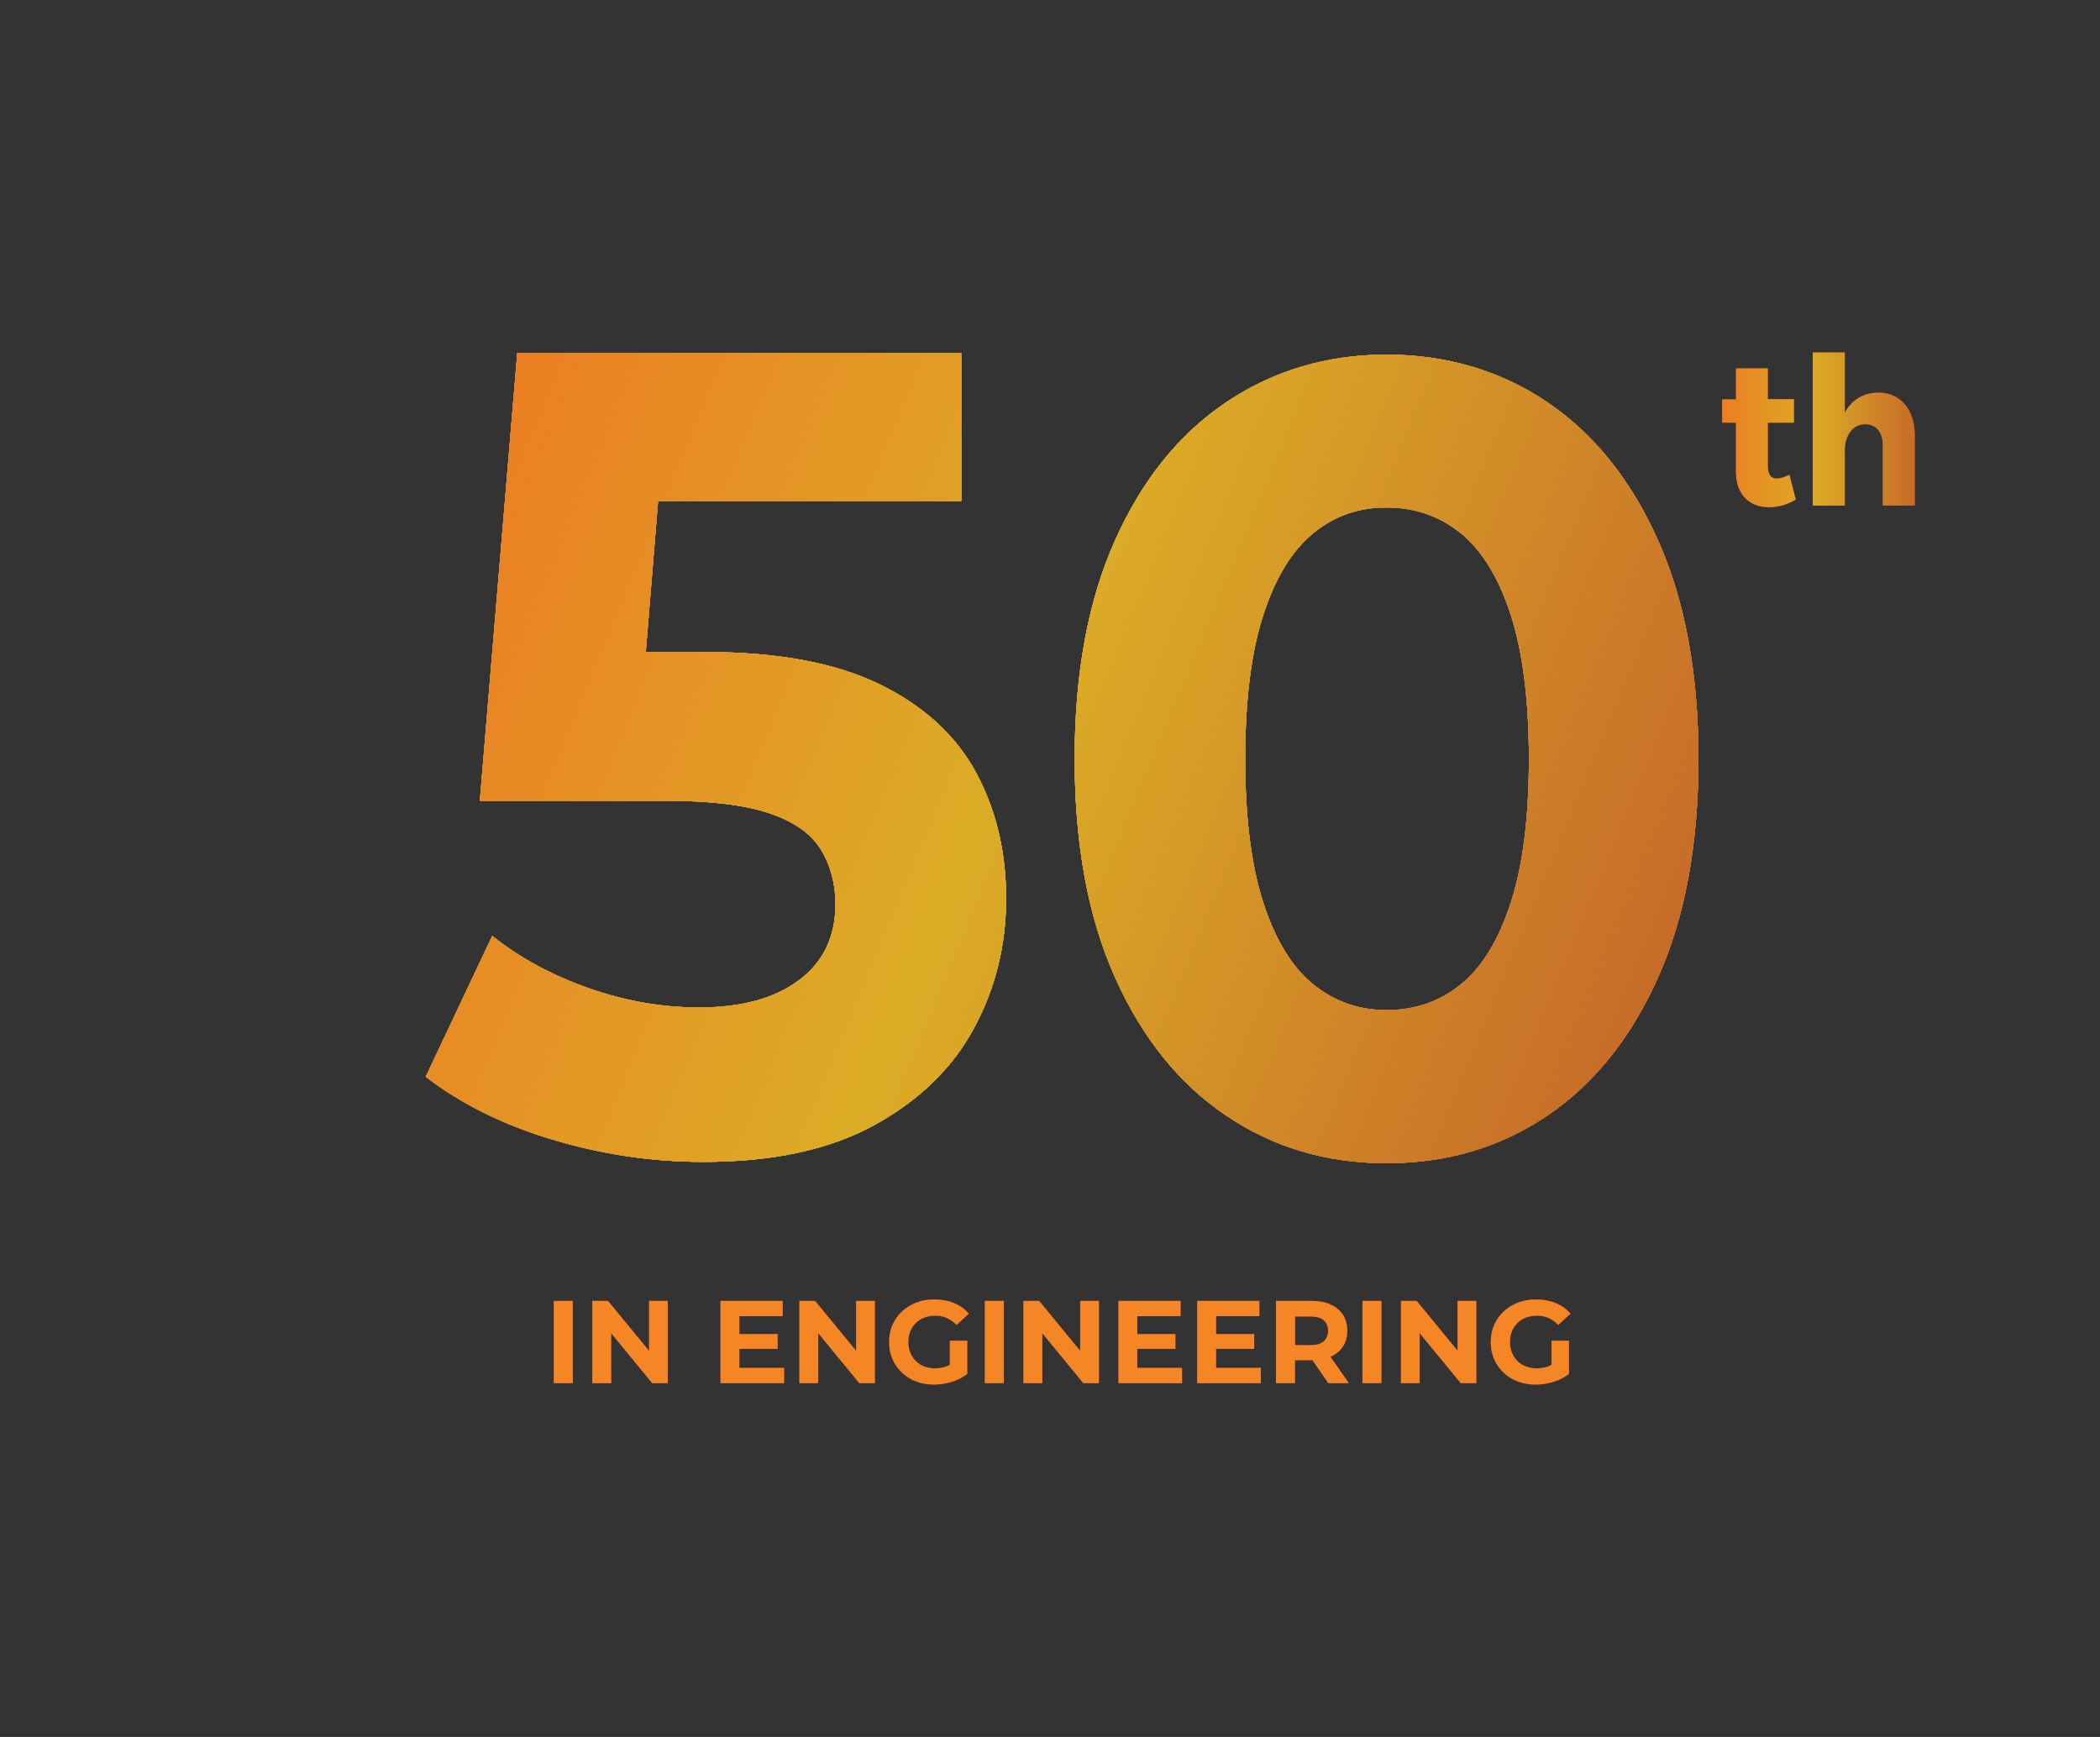 <?xml version="1.0" encoding="UTF-8"?>
<svg id="Layer_1" xmlns="http://www.w3.org/2000/svg" xmlns:xlink="http://www.w3.org/1999/xlink" viewBox="0 0 174.62 144.44">
  <rect x="0" y="0" width="174.62" height="144.44" fill="#333333" stroke="none"/>
  <defs>
    <style>
      .cls-1 {
        fill: url(#New_Gradient_Swatch_1-2);
      }

      .cls-2 {
        fill: url(#New_Gradient_Swatch_1-6);
      }

      .cls-3 {
        fill: url(#New_Gradient_Swatch_1-3);
      }

      .cls-4 {
        fill: url(#New_Gradient_Swatch_1-9);
      }

      .cls-5 {
        fill: url(#New_Gradient_Swatch_1-8);
      }

      .cls-6 {
        fill: url(#New_Gradient_Swatch_1-5);
      }

      .cls-7 {
        fill: url(#New_Gradient_Swatch_1-4);
      }

      .cls-8 {
        fill: url(#New_Gradient_Swatch_1-7);
      }

      .cls-9 {
        fill: none;
        opacity: 0;
        stroke: #231f20;
        stroke-miterlimit: 10;
      }

      .cls-10 {
        fill: #c2252a;
      }

      .cls-11 {
        fill: #f48626;
      }

      .cls-12 {
        fill: #fff;
      }

      .cls-13 {
        fill: url(#New_Gradient_Swatch_1);
      }

      .cls-14 {
        fill: #bc2a2c;
      }
    </style>
    <linearGradient id="New_Gradient_Swatch_1" data-name="New Gradient Swatch 1" x1="25.4" y1="63.05" x2="131.23" y2="63.05" gradientTransform="translate(10)" gradientUnits="userSpaceOnUse">
      <stop offset="0" stop-color="#ec7e23"/>
      <stop offset=".47" stop-color="#dcac26"/>
      <stop offset="1" stop-color="#c76c28"/>
    </linearGradient>
    <linearGradient id="New_Gradient_Swatch_1-2" data-name="New Gradient Swatch 1" x1="27.27" y1="43.26" x2="126.61" y2="84.35" xlink:href="#New_Gradient_Swatch_1"/>
    <linearGradient id="New_Gradient_Swatch_1-3" data-name="New Gradient Swatch 1" x1="27.27" y1="43.26" x2="126.61" y2="84.35" xlink:href="#New_Gradient_Swatch_1"/>
    <linearGradient id="New_Gradient_Swatch_1-4" data-name="New Gradient Swatch 1" x1="27.27" y1="43.26" x2="126.61" y2="84.35" xlink:href="#New_Gradient_Swatch_1"/>
    <linearGradient id="New_Gradient_Swatch_1-5" data-name="New Gradient Swatch 1" x1="27.27" y1="43.26" x2="126.61" y2="84.35" xlink:href="#New_Gradient_Swatch_1"/>
    <linearGradient id="New_Gradient_Swatch_1-6" data-name="New Gradient Swatch 1" x1="27.27" y1="43.26" x2="126.61" y2="84.35" xlink:href="#New_Gradient_Swatch_1"/>
    <linearGradient id="New_Gradient_Swatch_1-7" data-name="New Gradient Swatch 1" x1="27.27" y1="43.26" x2="126.61" y2="84.35" xlink:href="#New_Gradient_Swatch_1"/>
    <linearGradient id="New_Gradient_Swatch_1-8" data-name="New Gradient Swatch 1" x1="133.19" y1="35.74" x2="149.22" y2="35.74" xlink:href="#New_Gradient_Swatch_1"/>
    <linearGradient id="New_Gradient_Swatch_1-9" data-name="New Gradient Swatch 1" x1="133.19" y1="35.74" x2="149.22" y2="35.74" xlink:href="#New_Gradient_Swatch_1"/>
  </defs>
  <rect class="cls-9" x="0" y="0" width="174.62" height="144.44"/>
  <g>
    <g>
      <g>
        <g>
          <path class="cls-12" d="M58.48,96.62c-4.21,0-8.37-.61-12.49-1.84-4.12-1.23-7.65-2.98-10.59-5.24l5.53-11.71c2.3,1.83,4.97,3.27,8,4.34,3.03,1.07,6.1,1.61,9.21,1.61,3.52,0,6.28-.76,8.3-2.27,2.02-1.51,3.03-3.62,3.03-6.33,0-1.7-.4-3.21-1.21-4.53-.81-1.32-2.23-2.33-4.28-3.02-2.05-.69-4.91-1.04-8.6-1.04h-15.48l3.11-37.21h36.92v12.28h-31.9l7.26-6.99-2.16,26.54-7.26-6.99h12.8c5.99,0,10.82.9,14.48,2.69,3.66,1.79,6.33,4.24,8,7.32,1.67,3.09,2.51,6.58,2.51,10.48s-.89,7.51-2.68,10.81c-1.79,3.31-4.54,5.98-8.26,8.03s-8.46,3.07-14.22,3.07Z"/>
          <path class="cls-12" d="M115.29,96.73c-4.96,0-9.4-1.31-13.31-3.95-3.92-2.63-7-6.46-9.25-11.47-2.25-5.02-3.37-11.08-3.37-18.2s1.12-13.19,3.37-18.2c2.25-5.02,5.33-8.84,9.25-11.47,3.92-2.63,8.36-3.95,13.31-3.95s9.47,1.32,13.36,3.95c3.89,2.63,6.96,6.45,9.21,11.47,2.25,5.02,3.37,11.08,3.37,18.2s-1.12,13.19-3.37,18.2c-2.25,5.02-5.32,8.84-9.21,11.47-3.89,2.63-8.34,3.95-13.36,3.95ZM115.29,84c2.36,0,4.42-.71,6.18-2.14,1.76-1.42,3.14-3.68,4.15-6.78,1.01-3.1,1.51-7.09,1.51-11.98s-.51-8.88-1.51-11.98c-1.01-3.1-2.39-5.35-4.15-6.78-1.76-1.42-3.82-2.14-6.18-2.14s-4.34.71-6.09,2.14c-1.76,1.43-3.14,3.68-4.15,6.78-1.01,3.1-1.51,7.09-1.51,11.98s.5,8.89,1.51,11.98c1.01,3.1,2.39,5.36,4.15,6.78,1.76,1.43,3.79,2.14,6.09,2.14Z"/>
        </g>
        <g>
          <path class="cls-13" d="M58.48,96.62c-4.21,0-8.37-.61-12.49-1.84-4.12-1.23-7.65-2.98-10.59-5.24l5.53-11.71c2.3,1.83,4.97,3.27,8,4.34,3.03,1.07,6.1,1.61,9.21,1.61,3.52,0,6.28-.76,8.3-2.27,2.02-1.51,3.03-3.62,3.03-6.33,0-1.7-.4-3.21-1.21-4.53-.81-1.32-2.23-2.33-4.28-3.02-2.05-.69-4.91-1.04-8.6-1.04h-15.48l3.11-37.21h36.92v12.28h-31.9l7.26-6.99-2.16,26.54-7.26-6.99h12.8c5.99,0,10.82.9,14.48,2.69,3.66,1.79,6.33,4.24,8,7.32,1.67,3.09,2.51,6.58,2.51,10.48s-.89,7.51-2.68,10.81c-1.79,3.31-4.54,5.98-8.26,8.03s-8.46,3.07-14.22,3.07Z"/>
          <path class="cls-13" d="M115.29,96.73c-4.96,0-9.4-1.31-13.31-3.95-3.92-2.63-7-6.46-9.25-11.47-2.25-5.02-3.37-11.08-3.37-18.2s1.12-13.19,3.37-18.2c2.25-5.02,5.33-8.84,9.25-11.47,3.92-2.63,8.36-3.95,13.31-3.95s9.47,1.32,13.36,3.95c3.89,2.63,6.96,6.45,9.21,11.47,2.25,5.02,3.37,11.08,3.37,18.2s-1.12,13.19-3.37,18.2c-2.25,5.02-5.32,8.84-9.21,11.47-3.89,2.63-8.34,3.95-13.36,3.95ZM115.29,84c2.36,0,4.42-.71,6.18-2.14,1.76-1.42,3.14-3.68,4.15-6.78,1.01-3.1,1.51-7.09,1.51-11.98s-.51-8.88-1.51-11.98c-1.01-3.1-2.39-5.35-4.15-6.78-1.76-1.42-3.82-2.14-6.18-2.14s-4.34.71-6.09,2.14c-1.76,1.43-3.14,3.68-4.15,6.78-1.01,3.1-1.51,7.09-1.51,11.98s.5,8.89,1.51,11.98c1.01,3.1,2.39,5.36,4.15,6.78,1.76,1.43,3.79,2.14,6.09,2.14Z"/>
        </g>
      </g>
      <g>
        <g>
          <path class="cls-1" d="M58.48,96.62c-4.21,0-8.37-.61-12.49-1.84-4.12-1.23-7.65-2.98-10.59-5.24l5.53-11.71c2.3,1.83,4.97,3.27,8,4.34,3.03,1.07,6.1,1.61,9.21,1.61,3.52,0,6.28-.76,8.3-2.27,2.02-1.51,3.03-3.62,3.03-6.33,0-1.7-.4-3.21-1.21-4.53-.81-1.32-2.23-2.33-4.28-3.02-2.05-.69-4.91-1.04-8.6-1.04h-15.48l3.11-37.21h36.92v12.28h-31.9l7.26-6.99-2.16,26.54-7.26-6.99h12.8c5.99,0,10.82.9,14.48,2.69,3.66,1.79,6.33,4.24,8,7.32,1.67,3.09,2.51,6.58,2.51,10.48s-.89,7.51-2.68,10.81c-1.79,3.31-4.54,5.98-8.26,8.03s-8.46,3.07-14.22,3.07Z"/>
          <path class="cls-3" d="M115.29,96.73c-4.96,0-9.4-1.31-13.31-3.95-3.92-2.63-7-6.46-9.25-11.47-2.25-5.02-3.37-11.08-3.37-18.2s1.12-13.19,3.37-18.2c2.25-5.02,5.33-8.84,9.25-11.47,3.92-2.63,8.36-3.95,13.31-3.95s9.47,1.32,13.36,3.95c3.89,2.63,6.96,6.45,9.21,11.47,2.25,5.02,3.37,11.08,3.37,18.2s-1.12,13.19-3.37,18.2c-2.25,5.02-5.32,8.84-9.21,11.47-3.89,2.63-8.34,3.95-13.36,3.95ZM115.29,84c2.36,0,4.42-.71,6.18-2.14,1.76-1.42,3.14-3.68,4.15-6.78,1.01-3.1,1.51-7.09,1.51-11.98s-.51-8.88-1.51-11.98c-1.01-3.1-2.39-5.35-4.15-6.78-1.76-1.42-3.82-2.14-6.18-2.14s-4.34.71-6.09,2.14c-1.76,1.43-3.14,3.68-4.15,6.78-1.01,3.1-1.51,7.09-1.51,11.98s.5,8.89,1.51,11.98c1.01,3.1,2.39,5.36,4.15,6.78,1.76,1.43,3.79,2.14,6.09,2.14Z"/>
        </g>
        <g>
          <path class="cls-7" d="M58.48,96.62c-4.21,0-8.37-.61-12.49-1.84-4.12-1.23-7.65-2.98-10.59-5.24l5.53-11.71c2.3,1.83,4.97,3.27,8,4.34,3.03,1.07,6.1,1.61,9.21,1.61,3.52,0,6.28-.76,8.3-2.27,2.02-1.51,3.03-3.62,3.03-6.33,0-1.7-.4-3.21-1.21-4.53-.81-1.32-2.23-2.33-4.28-3.02-2.05-.69-4.91-1.04-8.6-1.04h-15.48l3.11-37.21h36.92v12.28h-31.9l7.26-6.99-2.16,26.54-7.26-6.99h12.8c5.99,0,10.82.9,14.48,2.69,3.66,1.79,6.33,4.24,8,7.32,1.67,3.09,2.51,6.58,2.51,10.48s-.89,7.51-2.68,10.81c-1.79,3.31-4.54,5.98-8.26,8.03s-8.46,3.07-14.22,3.07Z"/>
          <path class="cls-6" d="M115.29,96.73c-4.96,0-9.4-1.31-13.31-3.95-3.92-2.63-7-6.46-9.25-11.47-2.25-5.02-3.37-11.08-3.37-18.2s1.12-13.19,3.37-18.2c2.25-5.02,5.33-8.84,9.25-11.47,3.92-2.63,8.36-3.95,13.31-3.95s9.47,1.32,13.36,3.95c3.89,2.63,6.96,6.45,9.21,11.47,2.25,5.02,3.37,11.08,3.37,18.2s-1.12,13.19-3.37,18.2c-2.25,5.02-5.32,8.84-9.21,11.47-3.89,2.63-8.34,3.95-13.36,3.95ZM115.29,84c2.36,0,4.42-.71,6.18-2.14,1.76-1.42,3.14-3.68,4.15-6.78,1.01-3.1,1.51-7.09,1.51-11.98s-.51-8.88-1.51-11.98c-1.01-3.1-2.39-5.35-4.15-6.78-1.76-1.42-3.82-2.14-6.18-2.14s-4.34.71-6.09,2.14c-1.76,1.43-3.14,3.68-4.15,6.78-1.01,3.1-1.51,7.09-1.51,11.98s.5,8.89,1.51,11.98c1.01,3.1,2.39,5.36,4.15,6.78,1.76,1.43,3.79,2.14,6.09,2.14Z"/>
        </g>
        <g>
          <path class="cls-2" d="M58.48,96.62c-4.21,0-8.37-.61-12.49-1.84-4.12-1.23-7.65-2.98-10.59-5.24l5.53-11.71c2.3,1.83,4.97,3.27,8,4.34,3.03,1.07,6.1,1.61,9.21,1.61,3.52,0,6.28-.76,8.3-2.27,2.02-1.51,3.03-3.62,3.03-6.33,0-1.7-.4-3.21-1.21-4.53-.81-1.32-2.23-2.33-4.28-3.02-2.05-.69-4.91-1.04-8.6-1.04h-15.48l3.11-37.21h36.92v12.28h-31.9l7.26-6.99-2.16,26.54-7.26-6.99h12.8c5.99,0,10.82.9,14.48,2.69,3.66,1.79,6.33,4.24,8,7.32,1.67,3.09,2.51,6.58,2.51,10.48s-.89,7.51-2.68,10.81c-1.79,3.31-4.54,5.98-8.26,8.03s-8.46,3.07-14.22,3.07Z"/>
          <path class="cls-8" d="M115.29,96.73c-4.96,0-9.4-1.31-13.31-3.95-3.92-2.63-7-6.46-9.25-11.47-2.25-5.02-3.37-11.08-3.37-18.2s1.12-13.19,3.37-18.2c2.25-5.02,5.33-8.84,9.25-11.47,3.92-2.63,8.36-3.95,13.31-3.95s9.47,1.32,13.36,3.95c3.89,2.63,6.96,6.45,9.21,11.47,2.25,5.02,3.37,11.08,3.37,18.2s-1.12,13.19-3.37,18.2c-2.25,5.02-5.32,8.84-9.21,11.47-3.89,2.63-8.34,3.95-13.36,3.95ZM115.29,84c2.36,0,4.42-.71,6.18-2.14,1.76-1.42,3.14-3.68,4.15-6.78,1.01-3.1,1.51-7.09,1.51-11.98s-.51-8.88-1.51-11.98c-1.01-3.1-2.39-5.35-4.15-6.78-1.76-1.42-3.82-2.14-6.18-2.14s-4.34.71-6.09,2.14c-1.76,1.43-3.14,3.68-4.15,6.78-1.01,3.1-1.51,7.09-1.51,11.98s.5,8.89,1.51,11.98c1.01,3.1,2.39,5.36,4.15,6.78,1.76,1.43,3.79,2.14,6.09,2.14Z"/>
        </g>
      </g>
    </g>
    <g>
      <g>
        <path class="cls-14" d="M46.05,115.02v-6.84h1.58v6.84h-1.58Z"/>
        <path class="cls-14" d="M49.25,115.02v-6.84h1.31l4.04,4.92h-.63v-4.92h1.56v6.84h-1.3l-4.04-4.92h.63v4.92h-1.56Z"/>
        <path class="cls-14" d="M61.48,113.75h3.72v1.27h-5.29v-6.84h5.17v1.27h-3.6v4.3ZM61.37,110.94h3.29v1.23h-3.29v-1.23Z"/>
        <path class="cls-14" d="M66.47,115.02v-6.84h1.31l4.04,4.92h-.63v-4.92h1.56v6.84h-1.3l-4.04-4.92h.63v4.92h-1.56Z"/>
        <path class="cls-14" d="M77.66,115.14c-.54,0-1.04-.09-1.49-.26-.45-.17-.85-.42-1.18-.74-.33-.32-.6-.69-.78-1.12-.19-.43-.28-.9-.28-1.42s.09-.99.28-1.42c.19-.43.45-.8.79-1.12.34-.32.74-.56,1.19-.74s.96-.26,1.5-.26c.61,0,1.15.1,1.64.3s.89.49,1.23.88l-1.02.94c-.25-.26-.52-.45-.81-.58s-.61-.19-.96-.19-.64.05-.91.16c-.27.1-.51.25-.71.45-.2.2-.35.43-.46.69s-.16.56-.16.89.05.61.16.88c.11.27.26.5.46.7.2.2.43.35.7.45.27.1.57.16.89.16s.62-.05.91-.15c.3-.1.58-.27.86-.51l.9,1.14c-.37.28-.8.5-1.29.65-.49.15-.98.22-1.47.22ZM78.98,114.06v-2.57h1.45v2.77l-1.45-.21Z"/>
        <path class="cls-14" d="M81.89,115.02v-6.84h1.58v6.84h-1.58Z"/>
        <path class="cls-14" d="M85.1,115.02v-6.84h1.31l4.04,4.92h-.63v-4.92h1.56v6.84h-1.3l-4.04-4.92h.63v4.92h-1.56Z"/>
        <path class="cls-14" d="M94.57,113.75h3.72v1.27h-5.29v-6.84h5.17v1.27h-3.6v4.3ZM94.45,110.94h3.29v1.23h-3.29v-1.23Z"/>
        <path class="cls-14" d="M101.12,113.75h3.72v1.27h-5.29v-6.84h5.17v1.27h-3.6v4.3ZM101,110.94h3.29v1.23h-3.29v-1.23Z"/>
        <path class="cls-14" d="M106.1,115.02v-6.84h2.96c.61,0,1.14.1,1.58.3.44.2.79.48,1.03.85.24.37.36.81.36,1.33s-.12.95-.36,1.31c-.24.37-.58.65-1.03.85-.44.2-.97.29-1.58.29h-2.08l.7-.69v2.6h-1.58ZM107.69,112.6l-.7-.74h1.99c.49,0,.85-.11,1.09-.32.24-.21.36-.5.36-.87s-.12-.67-.36-.88-.61-.31-1.09-.31h-1.99l.7-.75v3.88ZM110.45,115.02l-1.71-2.48h1.69l1.73,2.48h-1.71Z"/>
        <path class="cls-14" d="M113.29,115.02v-6.84h1.58v6.84h-1.58Z"/>
        <path class="cls-14" d="M116.49,115.02v-6.84h1.31l4.04,4.92h-.64v-4.92h1.56v6.84h-1.3l-4.04-4.92h.63v4.92h-1.56Z"/>
        <path class="cls-14" d="M127.69,115.14c-.54,0-1.04-.09-1.49-.26-.45-.17-.85-.42-1.18-.74-.34-.32-.6-.69-.78-1.12-.19-.43-.28-.9-.28-1.42s.09-.99.28-1.42c.19-.43.45-.8.79-1.12.34-.32.74-.56,1.19-.74.46-.17.96-.26,1.5-.26.61,0,1.15.1,1.64.3s.89.49,1.23.88l-1.02.94c-.25-.26-.52-.45-.81-.58-.29-.13-.61-.19-.96-.19s-.63.05-.91.16c-.27.1-.51.25-.71.45-.2.2-.35.43-.46.69s-.16.56-.16.89.05.61.16.88c.11.27.26.5.46.7.2.2.43.35.7.45.27.1.57.16.89.16s.62-.05.91-.15c.3-.1.58-.27.86-.51l.9,1.14c-.37.28-.8.5-1.29.65-.49.15-.98.22-1.47.22ZM129.01,114.06v-2.57h1.45v2.77l-1.45-.21Z"/>
      </g>
      <g>
        <path class="cls-11" d="M46.05,115.02v-6.84h1.58v6.84h-1.58Z"/>
        <path class="cls-11" d="M49.25,115.02v-6.84h1.31l4.04,4.92h-.63v-4.92h1.56v6.84h-1.3l-4.04-4.92h.63v4.92h-1.56Z"/>
        <path class="cls-11" d="M61.48,113.75h3.72v1.27h-5.29v-6.84h5.17v1.27h-3.6v4.3ZM61.37,110.94h3.29v1.23h-3.29v-1.23Z"/>
        <path class="cls-11" d="M66.47,115.02v-6.84h1.31l4.04,4.92h-.63v-4.92h1.56v6.84h-1.3l-4.04-4.92h.63v4.92h-1.56Z"/>
        <path class="cls-11" d="M77.66,115.14c-.54,0-1.04-.09-1.49-.26-.45-.17-.85-.42-1.18-.74-.33-.32-.6-.69-.78-1.12-.19-.43-.28-.9-.28-1.42s.09-.99.28-1.42c.19-.43.45-.8.79-1.12.34-.32.74-.56,1.19-.74s.96-.26,1.5-.26c.61,0,1.15.1,1.64.3s.89.49,1.23.88l-1.02.94c-.25-.26-.52-.45-.81-.58s-.61-.19-.96-.19-.64.05-.91.16c-.27.1-.51.25-.71.45-.2.2-.35.43-.46.69s-.16.56-.16.89.05.61.16.88c.11.27.26.5.46.7.2.2.43.35.7.45.27.1.57.16.89.16s.62-.05.91-.15c.3-.1.58-.27.86-.51l.9,1.14c-.37.28-.8.5-1.29.65-.49.15-.98.22-1.47.22ZM78.98,114.06v-2.57h1.45v2.77l-1.45-.21Z"/>
        <path class="cls-11" d="M81.89,115.02v-6.84h1.58v6.84h-1.58Z"/>
        <path class="cls-11" d="M85.1,115.02v-6.84h1.31l4.04,4.92h-.63v-4.92h1.56v6.84h-1.3l-4.04-4.92h.63v4.92h-1.56Z"/>
        <path class="cls-11" d="M94.57,113.75h3.72v1.27h-5.29v-6.84h5.17v1.27h-3.6v4.3ZM94.45,110.94h3.29v1.23h-3.29v-1.23Z"/>
        <path class="cls-11" d="M101.12,113.75h3.72v1.27h-5.29v-6.84h5.17v1.27h-3.6v4.3ZM101,110.94h3.29v1.23h-3.29v-1.23Z"/>
        <path class="cls-11" d="M106.1,115.02v-6.84h2.96c.61,0,1.14.1,1.58.3.44.2.79.48,1.03.85.24.37.36.81.36,1.33s-.12.95-.36,1.31c-.24.37-.58.65-1.03.85-.44.2-.97.29-1.58.29h-2.08l.7-.69v2.6h-1.58ZM107.69,112.6l-.7-.74h1.99c.49,0,.85-.11,1.09-.32.24-.21.36-.5.36-.87s-.12-.67-.36-.88-.61-.31-1.09-.31h-1.99l.7-.75v3.88ZM110.45,115.02l-1.71-2.48h1.69l1.73,2.48h-1.71Z"/>
        <path class="cls-11" d="M113.29,115.02v-6.84h1.58v6.84h-1.58Z"/>
        <path class="cls-11" d="M116.49,115.02v-6.84h1.31l4.04,4.92h-.64v-4.92h1.56v6.84h-1.3l-4.04-4.92h.63v4.92h-1.56Z"/>
        <path class="cls-11" d="M127.69,115.14c-.54,0-1.04-.09-1.49-.26-.45-.17-.85-.42-1.18-.74-.34-.32-.6-.69-.78-1.12-.19-.43-.28-.9-.28-1.42s.09-.99.28-1.42c.19-.43.45-.8.79-1.12.34-.32.74-.56,1.19-.74.46-.17.96-.26,1.5-.26.61,0,1.15.1,1.64.3s.89.49,1.23.88l-1.02.94c-.25-.26-.52-.45-.81-.58-.29-.13-.61-.19-.96-.19s-.63.05-.91.16c-.27.1-.51.25-.71.45-.2.2-.35.43-.46.69s-.16.56-.16.89.05.61.16.88c.11.27.26.5.46.7.2.2.43.35.7.45.27.1.57.16.89.16s.62-.05.91-.15c.3-.1.58-.27.86-.51l.9,1.14c-.37.28-.8.5-1.29.65-.49.15-.98.22-1.47.22ZM129.01,114.06v-2.57h1.45v2.77l-1.45-.21Z"/>
      </g>
    </g>
    <g>
      <g>
        <path class="cls-10" d="M149.32,41.54c-.6.39-1.42.64-2.22.64-1.6,0-2.75-1.01-2.75-2.94v-4.09h-1.15v-1.94h1.15v-2.58h2.65v2.56h2.17v1.96h-2.17v3.62c0,.72.28,1.03.77,1.02.27,0,.63-.12,1.03-.31l.52,2.06Z"/>
        <path class="cls-10" d="M159.22,36.2v5.84h-2.66v-5.01c0-1.08-.55-1.75-1.46-1.75-1.05,0-1.7.93-1.7,2.2v4.57h-2.66v-12.74h2.66v5.01c.59-1.1,1.56-1.65,2.79-1.67,1.83,0,3.03,1.39,3.03,3.55Z"/>
      </g>
      <g>
        <path class="cls-5" d="M149.32,41.54c-.6.39-1.42.64-2.22.64-1.6,0-2.75-1.01-2.75-2.94v-4.09h-1.15v-1.94h1.15v-2.58h2.65v2.56h2.17v1.96h-2.17v3.62c0,.72.28,1.03.77,1.02.27,0,.63-.12,1.03-.31l.52,2.06Z"/>
        <path class="cls-4" d="M159.22,36.2v5.84h-2.66v-5.01c0-1.08-.55-1.75-1.46-1.75-1.05,0-1.7.93-1.7,2.2v4.57h-2.66v-12.74h2.66v5.01c.59-1.1,1.56-1.65,2.79-1.67,1.83,0,3.03,1.39,3.03,3.55Z"/>
      </g>
    </g>
  </g>
</svg>